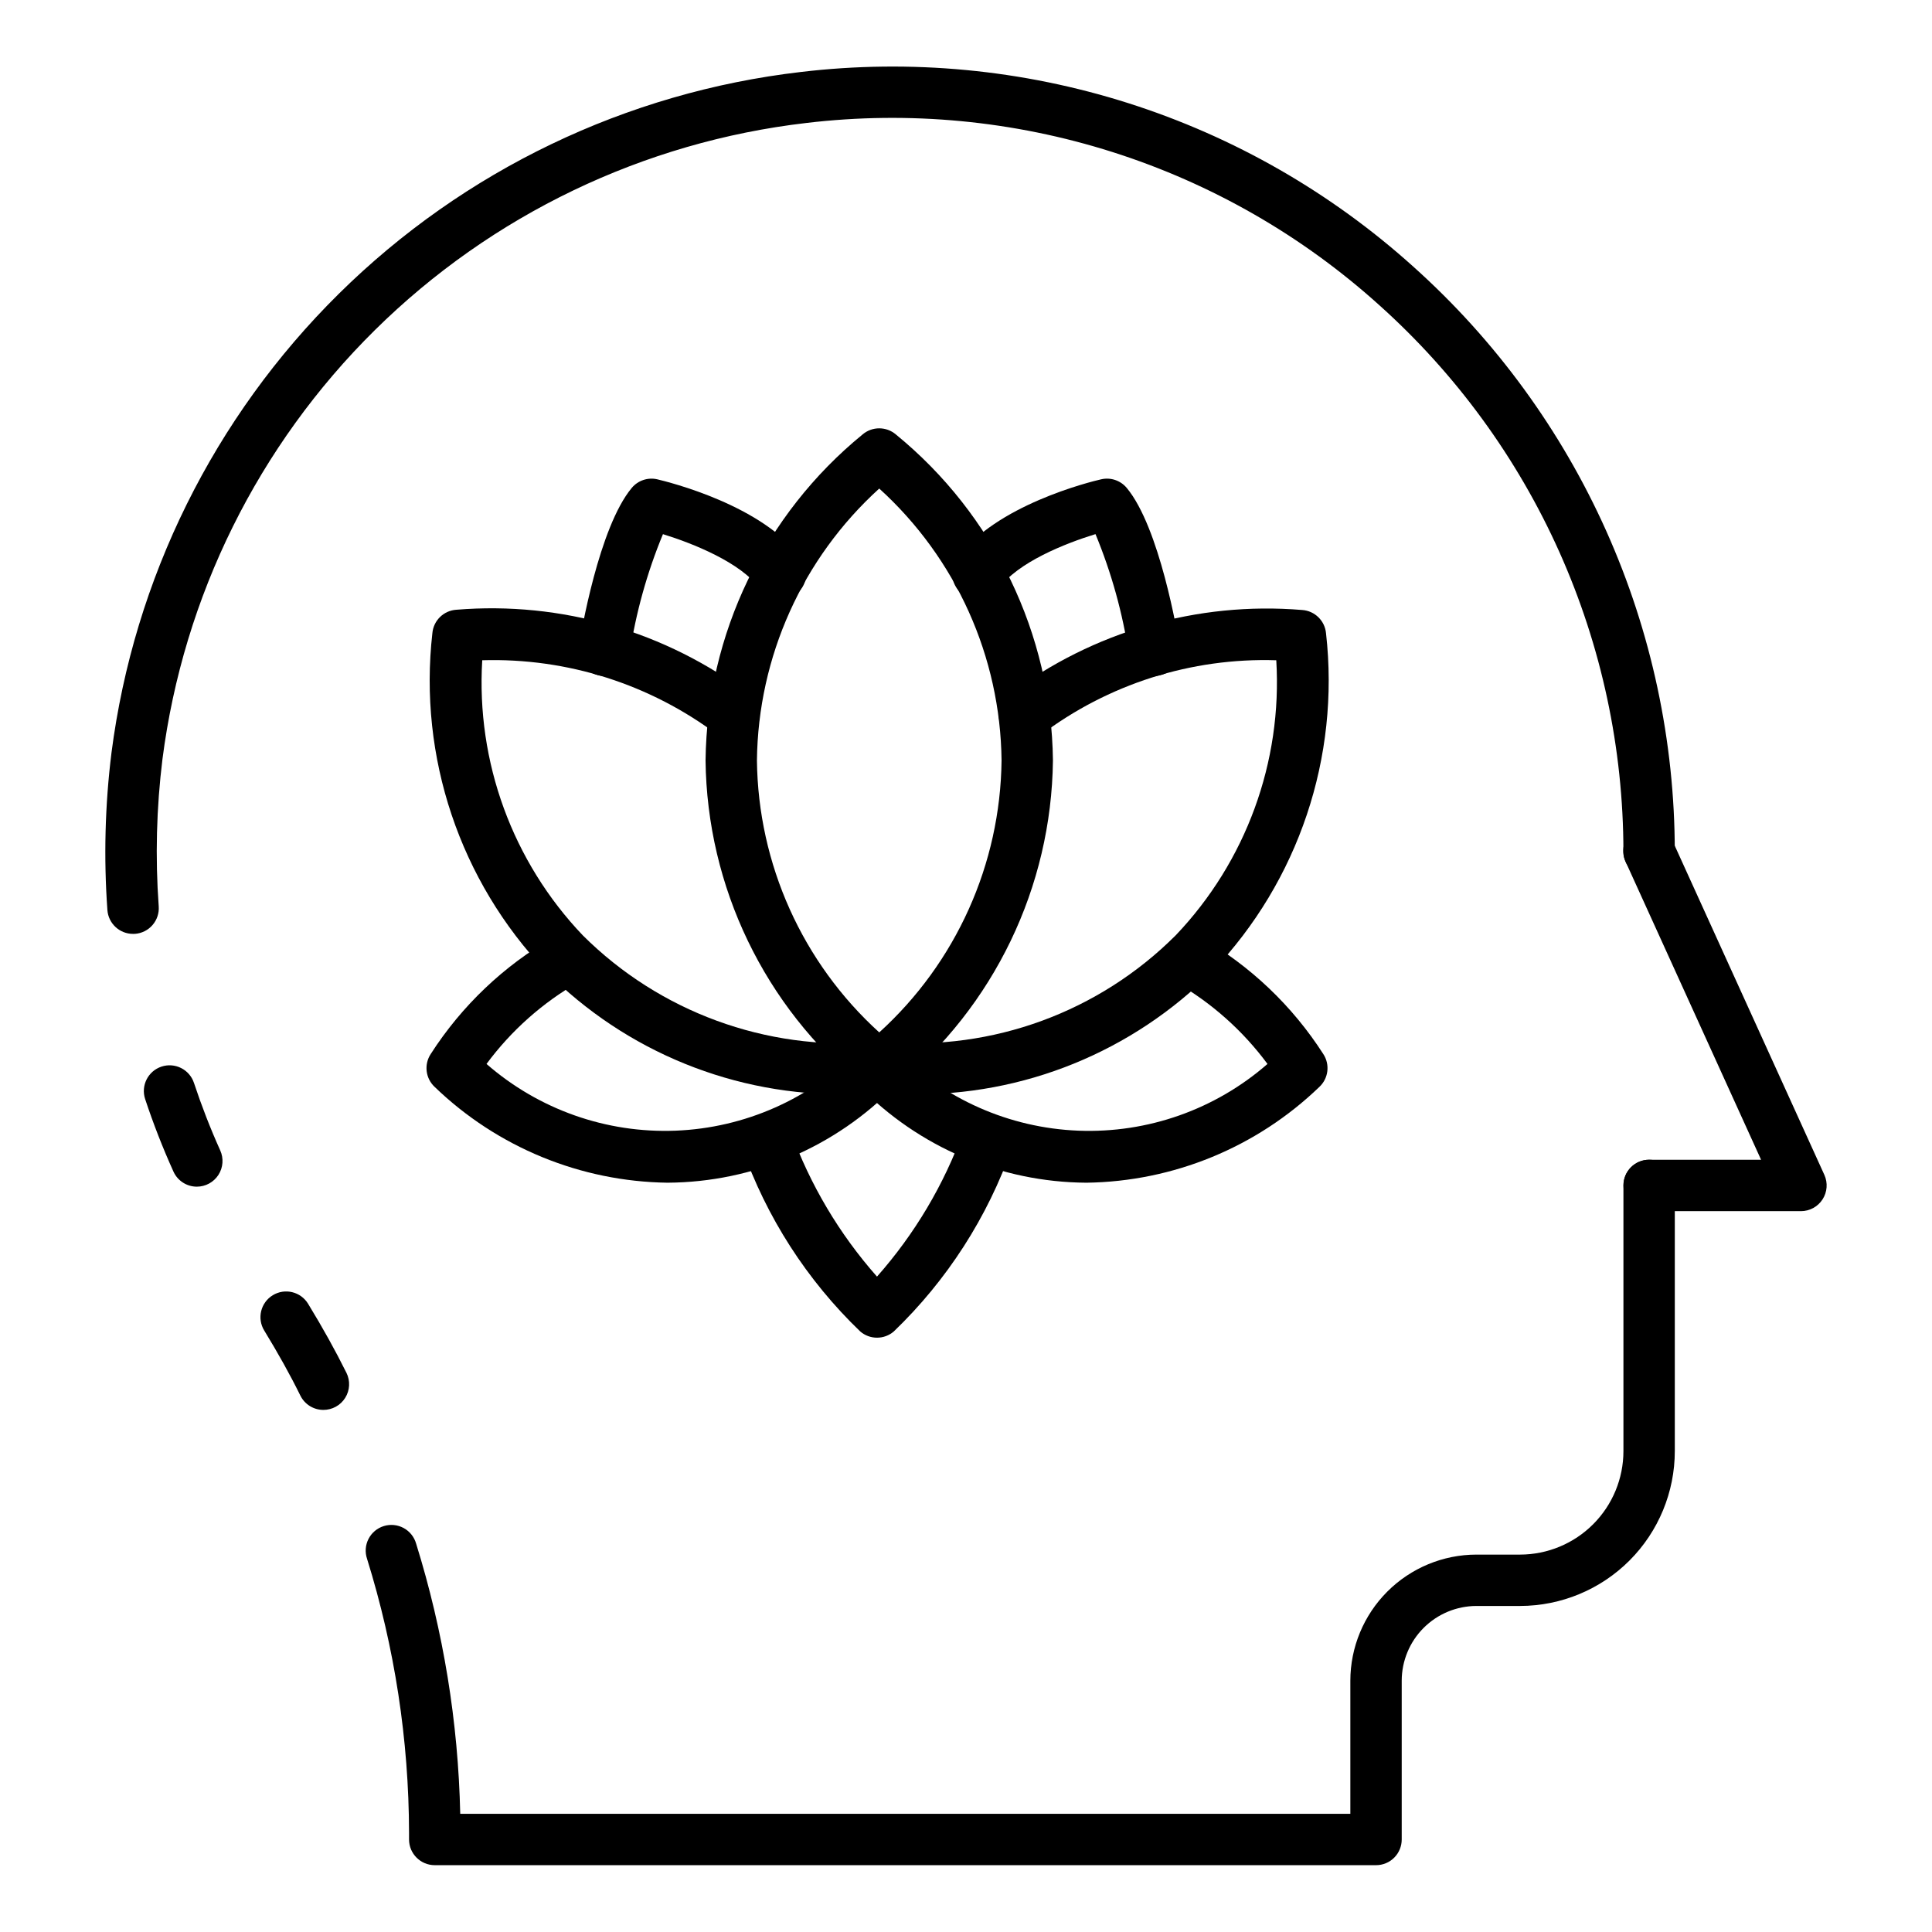 <?xml version="1.0" encoding="UTF-8"?>
<!-- Uploaded to: ICON Repo, www.svgrepo.com, Generator: ICON Repo Mixer Tools -->
<svg fill="#000000" width="800px" height="800px" version="1.1" viewBox="144 144 512 512" xmlns="http://www.w3.org/2000/svg">
 <g>
  <path d="m621.27 464.96h-40.223c-3.762 0-6.809-3.047-6.809-6.805 0-3.762 3.047-6.809 6.809-6.809h29.656l-35.852-78.875c-0.797-1.648-0.895-3.551-0.27-5.273 0.625-1.723 1.914-3.121 3.582-3.883 1.668-0.758 3.57-0.812 5.281-0.148 1.707 0.66 3.074 1.984 3.797 3.668l40.23 88.508c0.957 2.106 0.781 4.555-0.473 6.504-1.254 1.945-3.41 3.121-5.723 3.121z"/>
  <path d="m196.17 458.48c-2.68 0-5.113-1.57-6.211-4.016-2.828-6.258-5.328-12.66-7.488-19.18-1.188-3.57 0.742-7.43 4.316-8.617 3.57-1.191 7.43 0.742 8.617 4.316 2.012 6.07 4.328 12.035 6.953 17.871 0.957 2.106 0.781 4.555-0.469 6.5-1.254 1.945-3.406 3.121-5.719 3.125z"/>
  <path d="m508.66 638.29h-249.45c-3.758 0-6.809-3.047-6.809-6.805v-1.773c-0.055-24.621-3.805-49.098-11.129-72.609-0.59-1.738-0.449-3.641 0.387-5.277 0.836-1.633 2.297-2.859 4.051-3.402s3.652-0.355 5.266 0.52c1.613 0.879 2.801 2.371 3.301 4.137 7.223 23.203 11.156 47.301 11.688 71.598h235.89v-35.27c0.008-8.859 3.535-17.359 9.801-23.625s14.762-9.793 23.625-9.801h11.574c7.266-0.016 14.227-2.914 19.359-8.059 5.133-5.144 8.012-12.113 8.012-19.379v-70.398c0-3.762 3.047-6.809 6.809-6.809 3.758 0 6.805 3.047 6.805 6.809v70.398c0 10.875-4.316 21.305-12 29.004-7.684 7.695-18.109 12.027-28.984 12.047h-11.574c-5.254 0.008-10.289 2.098-14.004 5.812-3.711 3.711-5.801 8.75-5.809 14v42.078c0 1.805-0.715 3.535-1.992 4.812-1.277 1.277-3.008 1.992-4.816 1.992z"/>
  <path d="m229.73 517.64c-2.598 0.012-4.973-1.457-6.125-3.785-2.723-5.535-5.875-11.172-9.578-17.246h-0.004c-1.961-3.207-0.949-7.398 2.262-9.359 3.211-1.961 7.398-0.949 9.359 2.258 3.914 6.422 7.242 12.406 10.164 18.301h0.004c1.047 2.117 0.926 4.621-0.324 6.625-1.246 2.004-3.445 3.215-5.805 3.207z"/>
  <path d="m179.27 391.49c-3.578 0.008-6.551-2.75-6.809-6.316-0.996-13.898-0.633-27.855 1.082-41.684 5.953-46.145 27.172-88.973 60.273-121.66 33.105-32.695 76.195-53.375 122.41-58.754 29.168-3.461 58.734-0.652 86.727 8.242s53.758 23.668 75.578 43.332c21.789 19.516 39.223 43.406 51.164 70.109 11.941 26.707 18.125 55.625 18.141 84.879 0 3.762-3.047 6.809-6.805 6.809-3.762 0-6.809-3.047-6.809-6.809-0.02-27.336-5.797-54.363-16.957-79.32-11.16-24.953-27.453-47.277-47.816-65.516-20.395-18.387-44.484-32.199-70.652-40.516-26.168-8.312-53.812-10.941-81.078-7.703-43.176 5.023-83.43 24.344-114.36 54.887-30.926 30.543-50.746 70.555-56.301 113.67-1.602 12.953-1.934 26.035-0.996 39.059 0.133 1.801-0.457 3.578-1.641 4.945-1.18 1.367-2.856 2.207-4.656 2.336z"/>
  <path d="m377.01 433.55c-1.625 0-3.199-0.582-4.434-1.641-25.965-21.219-41.199-52.848-41.598-86.379 0.395-33.531 15.629-65.164 41.598-86.383 2.547-2.18 6.305-2.18 8.852 0 25.977 21.215 41.215 52.848 41.613 86.383-0.391 33.539-15.625 65.176-41.602 86.391-1.234 1.055-2.805 1.633-4.43 1.629zm0-160.08c-20.359 18.465-32.105 44.578-32.414 72.062 0.312 27.484 12.059 53.598 32.414 72.066 20.355-18.469 32.102-44.582 32.414-72.066-0.309-27.484-12.055-53.598-32.414-72.062z"/>
  <path d="m431.92 457.43c-22.738-0.129-44.473-9.387-60.32-25.695-2.582-2.672-2.543-6.918 0.082-9.543s6.875-2.664 9.543-0.082c12.852 13.113 30.227 20.812 48.574 21.531 18.344 0.715 36.27-5.613 50.098-17.684-6.547-8.852-14.863-16.242-24.418-21.707-3.273-1.852-4.426-6.004-2.574-9.277s6.004-4.426 9.277-2.574c13.16 7.551 24.309 18.16 32.504 30.93 1.824 2.777 1.379 6.465-1.055 8.727-16.602 15.992-38.664 25.062-61.711 25.375z"/>
  <path d="m320.91 457.43c-23.047-0.309-45.113-9.379-61.707-25.375-2.438-2.262-2.883-5.949-1.059-8.727 8.195-12.77 19.344-23.379 32.504-30.93 3.273-1.852 7.43-0.699 9.281 2.574 1.852 3.273 0.699 7.426-2.574 9.277-9.559 5.465-17.875 12.855-24.422 21.707 13.832 12.07 31.754 18.398 50.102 17.684 18.344-0.719 35.719-8.418 48.57-21.531 2.672-2.582 6.918-2.543 9.543 0.082s2.664 6.871 0.082 9.543c-15.848 16.305-37.582 25.562-60.32 25.695z"/>
  <path d="m385.02 433.98c-2.793 0-5.609-0.09-8.449-0.273v0.004c-3.59-0.23-6.387-3.211-6.379-6.809 0.066-2.043 1.012-3.953 2.59-5.246 1.582-1.293 3.644-1.836 5.656-1.496 28.621 2.367 56.832-7.981 77.137-28.293 18.621-19.543 28.277-45.945 26.652-72.891-22.531-0.719-44.625 6.32-62.586 19.941-1.434 1.102-3.242 1.586-5.035 1.352-1.789-0.234-3.414-1.168-4.516-2.602-2.289-2.981-1.73-7.258 1.25-9.547 22.27-16.773 49.934-24.77 77.719-22.469 3.352 0.211 6.047 2.836 6.352 6.184 3.715 32.816-7.289 65.594-30.051 89.52-21.203 21.387-50.23 33.176-80.34 32.625z"/>
  <path d="m369 433.98c-30.109 0.562-59.137-11.223-80.336-32.609-22.797-23.941-33.809-56.754-30.078-89.598 0.301-3.344 3-5.969 6.352-6.184 27.789-2.293 55.449 5.715 77.715 22.504 2.981 2.289 3.543 6.566 1.25 9.547-2.293 2.984-6.566 3.543-9.551 1.25-17.977-13.562-40.043-20.59-62.551-19.914-1.641 26.953 8.02 53.367 26.652 72.91 20.348 20.266 48.539 30.609 77.164 28.316 1.988-0.379 4.043 0.133 5.621 1.402 1.582 1.266 2.523 3.164 2.582 5.188v0.148c0.008 3.598-2.781 6.578-6.371 6.809-2.836 0.16-5.652 0.234-8.449 0.23z"/>
  <path d="m376.41 498.5c-1.625 0-3.199-0.582-4.43-1.641-14.133-13.574-24.875-30.281-31.367-48.766-1.145-3.547 0.773-7.356 4.305-8.547 3.527-1.191 7.359 0.68 8.598 4.195 5.137 14.184 12.902 27.273 22.895 38.574 10-11.301 17.77-24.387 22.902-38.574 1.238-3.516 5.07-5.387 8.602-4.195 3.527 1.191 5.445 5 4.301 8.547-6.492 18.484-17.23 35.188-31.359 48.766-1.238 1.062-2.812 1.645-4.445 1.641z"/>
  <path d="m449.88 323.14c-3.336-0.004-6.18-2.426-6.711-5.719-1.648-10.945-4.621-21.648-8.852-31.875-7.984 2.449-20.695 7.488-25.586 14.426-2.176 3.07-6.426 3.793-9.496 1.621-3.07-2.176-3.797-6.43-1.621-9.5 10.07-14.203 35.355-20.426 38.207-21.07 2.504-0.582 5.121 0.301 6.769 2.273 8.734 10.484 13.5 38.758 14.012 41.953h-0.004c0.289 1.781-0.141 3.609-1.199 5.07-1.059 1.465-2.652 2.449-4.438 2.738-0.355 0.055-0.719 0.082-1.082 0.082z"/>
  <path d="m304.14 323.14c-0.363 0.004-0.727-0.023-1.086-0.082-1.785-0.289-3.383-1.273-4.438-2.738-1.059-1.461-1.488-3.289-1.203-5.07 0.512-3.191 5.277-31.469 14.012-41.953 1.648-1.973 4.266-2.856 6.769-2.273 2.852 0.68 28.137 6.871 38.207 21.07 2.176 3.07 1.449 7.324-1.621 9.5-3.07 2.172-7.32 1.449-9.496-1.621-4.856-6.863-17.703-11.988-25.594-14.418v-0.004c-4.234 10.227-7.203 20.926-8.852 31.871-0.531 3.289-3.367 5.707-6.699 5.719z"/>
 </g>
</svg>